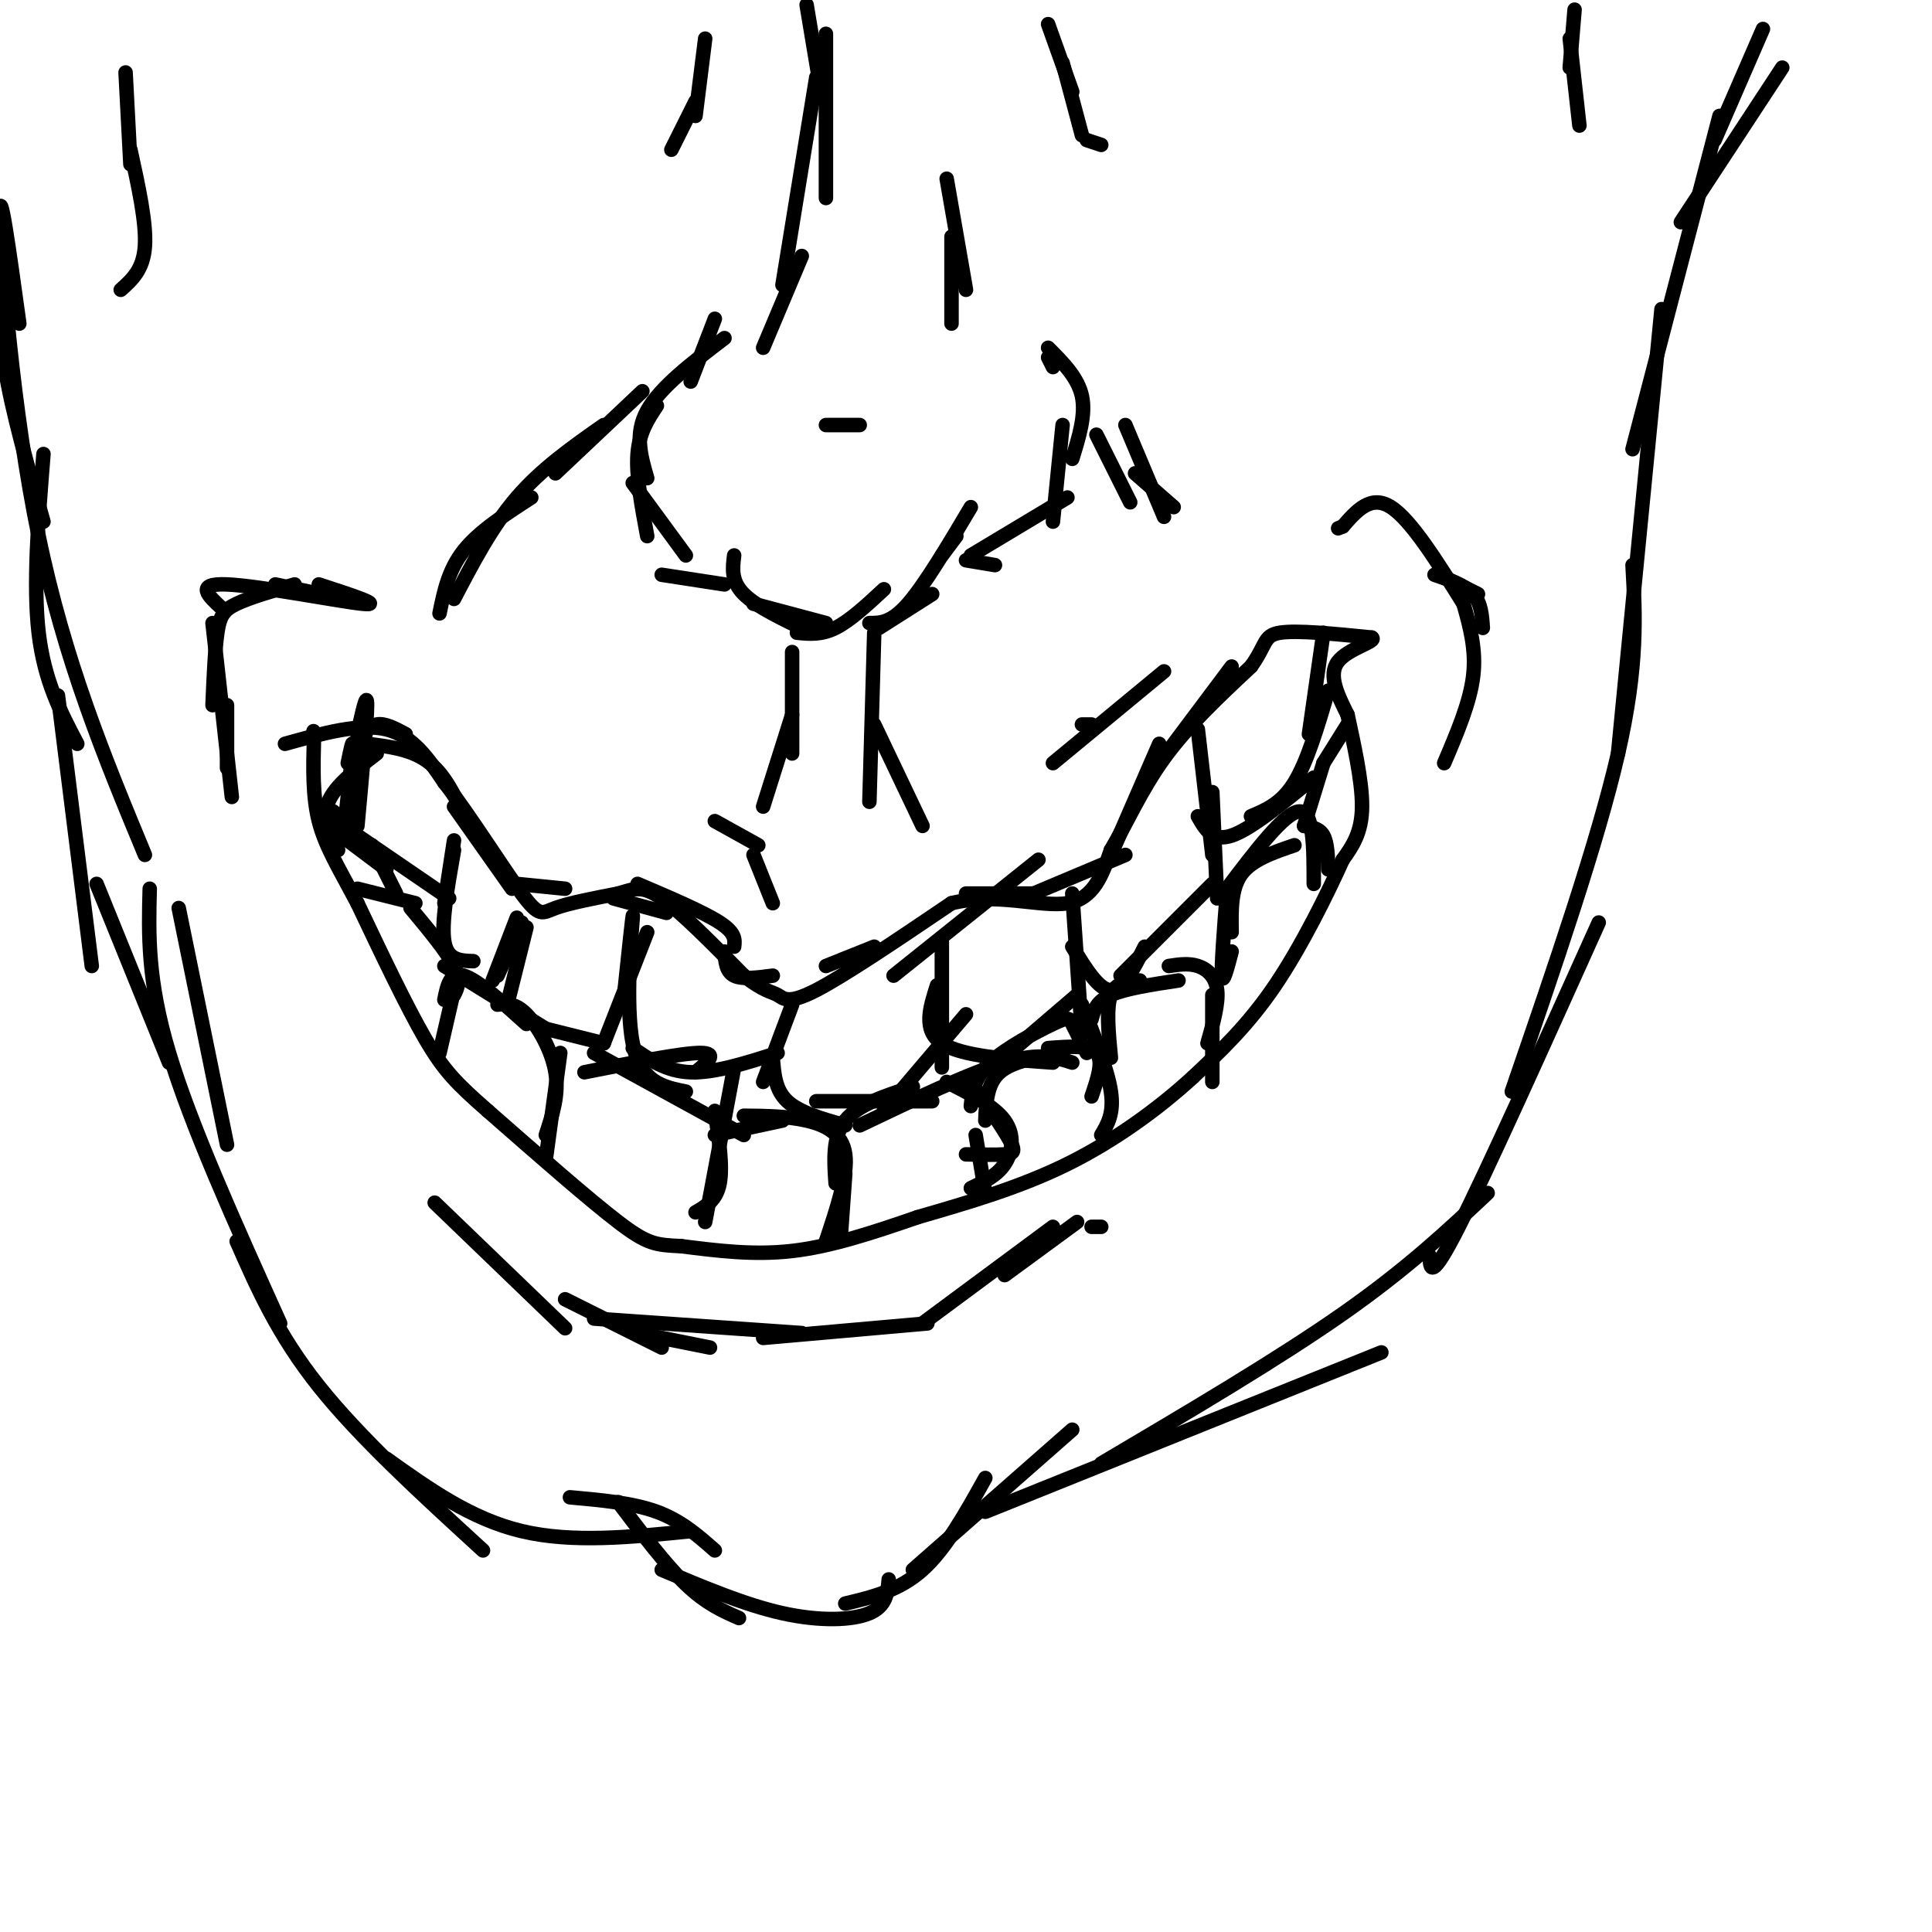 <svg viewBox='0 0 400 400' version='1.1' xmlns='http://www.w3.org/2000/svg' xmlns:xlink='http://www.w3.org/1999/xlink'><g fill='none' stroke='#000000' stroke-width='3' stroke-linecap='round' stroke-linejoin='round'><path d='M59,154c7.750,-2.167 15.500,-4.333 21,-3c5.500,1.333 8.750,6.167 12,11'/><path d='M92,162c5.214,6.690 12.250,17.917 16,23c3.750,5.083 4.214,4.024 7,3c2.786,-1.024 7.893,-2.012 13,-3'/><path d='M128,185c3.267,-0.956 4.933,-1.844 9,1c4.067,2.844 10.533,9.422 17,16'/><path d='M154,202c4.071,3.226 5.750,3.292 7,4c1.250,0.708 2.071,2.060 8,-1c5.929,-3.060 16.964,-10.530 28,-18'/><path d='M197,187c9.289,-2.311 18.511,0.911 24,0c5.489,-0.911 7.244,-5.956 9,-11'/><path d='M230,176c3.044,-5.089 6.156,-12.311 11,-19c4.844,-6.689 11.422,-12.844 18,-19'/><path d='M259,138c3.289,-4.556 2.511,-6.444 6,-7c3.489,-0.556 11.244,0.222 19,1'/><path d='M284,132c1.311,0.778 -4.911,2.222 -7,5c-2.089,2.778 -0.044,6.889 2,11'/><path d='M279,148c1.156,5.444 3.044,13.556 3,19c-0.044,5.444 -2.022,8.222 -4,11'/><path d='M278,178c-2.978,6.644 -8.422,17.756 -14,26c-5.578,8.244 -11.289,13.622 -17,19'/><path d='M247,223c-7.044,6.467 -16.156,13.133 -26,18c-9.844,4.867 -20.422,7.933 -31,11'/><path d='M190,252c-9.578,3.311 -18.022,6.089 -26,7c-7.978,0.911 -15.489,-0.044 -23,-1'/><path d='M141,258c-5.267,-0.244 -6.933,-0.356 -13,-5c-6.067,-4.644 -16.533,-13.822 -27,-23'/><path d='M101,230c-6.467,-5.667 -9.133,-8.333 -13,-15c-3.867,-6.667 -8.933,-17.333 -14,-28'/><path d='M74,187c-3.911,-7.378 -6.689,-11.822 -8,-17c-1.311,-5.178 -1.156,-11.089 -1,-17'/><path d='M65,153c-0.167,-2.833 -0.083,-1.417 0,0'/><path d='M69,168c0.000,0.000 3.000,3.000 3,3'/><path d='M68,171c0.000,0.000 12.000,9.000 12,9'/><path d='M77,175c0.000,0.000 5.000,10.000 5,10'/><path d='M70,176c-1.667,-3.333 -3.333,-6.667 -2,-10c1.333,-3.333 5.667,-6.667 10,-10'/><path d='M71,174c0.917,-8.167 1.833,-16.333 2,-19c0.167,-2.667 -0.417,0.167 -1,3'/><path d='M74,152c1.000,-4.583 2.000,-9.167 2,-6c0.000,3.167 -1.000,14.083 -2,25'/><path d='M74,173c0.000,0.000 19.000,13.000 19,13'/><path d='M92,187c0.000,0.000 2.000,-13.000 2,-13'/><path d='M94,176c-1.333,7.583 -2.667,15.167 -2,19c0.667,3.833 3.333,3.917 6,4'/><path d='M103,202c0.000,0.000 5.000,-11.000 5,-11'/><path d='M105,208c0.000,0.000 4.000,-16.000 4,-16'/><path d='M102,203c0.000,0.000 5.000,-13.000 5,-13'/><path d='M92,200c0.000,0.000 21.000,13.000 21,13'/><path d='M113,213c0.000,0.000 12.000,3.000 12,3'/><path d='M125,216c0.000,0.000 9.000,-23.000 9,-23'/><path d='M129,208c1.089,-10.267 2.178,-20.533 2,-18c-0.178,2.533 -1.622,17.867 0,26c1.622,8.133 6.311,9.067 11,10'/><path d='M131,217c3.500,2.417 7.000,4.833 12,5c5.000,0.167 11.500,-1.917 18,-4'/><path d='M158,224c0.000,0.000 6.000,-16.000 6,-16'/><path d='M160,219c0.250,3.333 0.500,6.667 3,9c2.500,2.333 7.250,3.667 12,5'/><path d='M169,228c0.000,0.000 24.000,0.000 24,0'/><path d='M183,230c0.000,0.000 17.000,-20.000 17,-20'/><path d='M195,221c0.000,0.000 0.000,-26.000 0,-26'/><path d='M194,204c-1.500,4.667 -3.000,9.333 1,12c4.000,2.667 13.500,3.333 23,4'/><path d='M209,218c0.000,0.000 14.000,-12.000 14,-12'/><path d='M224,214c0.000,0.000 -2.000,-29.000 -2,-29'/><path d='M222,196c2.750,4.500 5.500,9.000 8,9c2.500,0.000 4.750,-4.500 7,-9'/><path d='M232,202c0.000,0.000 19.000,-19.000 19,-19'/><path d='M252,186c0.000,0.000 -1.000,-22.000 -1,-22'/><path d='M251,177c0.000,0.000 -3.000,-26.000 -3,-26'/><path d='M248,169c1.500,2.667 3.000,5.333 7,4c4.000,-1.333 10.500,-6.667 17,-12'/><path d='M259,169c3.167,-1.333 6.333,-2.667 9,-7c2.667,-4.333 4.833,-11.667 7,-19'/><path d='M271,152c0.000,0.000 3.000,-21.000 3,-21'/><path d='M74,184c0.000,0.000 12.000,3.000 12,3'/><path d='M85,188c3.750,4.500 7.500,9.000 9,12c1.500,3.000 0.750,4.500 0,6'/><path d='M94,205c0.000,0.000 -3.000,13.000 -3,13'/><path d='M92,207c0.583,-2.917 1.167,-5.833 4,-5c2.833,0.833 7.917,5.417 13,10'/><path d='M103,208c1.822,-0.200 3.644,-0.400 6,2c2.356,2.400 5.244,7.400 6,12c0.756,4.600 -0.622,8.800 -2,13'/><path d='M116,218c0.000,0.000 -3.000,22.000 -3,22'/><path d='M121,222c10.083,-2.000 20.167,-4.000 24,-4c3.833,0.000 1.417,2.000 -1,4'/><path d='M123,218c0.000,0.000 31.000,17.000 31,17'/><path d='M148,230c0.833,5.750 1.667,11.500 1,15c-0.667,3.500 -2.833,4.750 -5,6'/><path d='M152,221c0.000,0.000 -6.000,32.000 -6,32'/><path d='M148,235c0.000,0.000 14.000,-3.000 14,-3'/><path d='M154,231c4.511,0.044 9.022,0.089 13,1c3.978,0.911 7.422,2.689 8,7c0.578,4.311 -1.711,11.156 -4,18'/><path d='M175,243c0.000,0.000 -1.000,14.000 -1,14'/><path d='M173,245c-0.333,-4.833 -0.667,-9.667 2,-13c2.667,-3.333 8.333,-5.167 14,-7'/><path d='M178,233c11.333,-5.417 22.667,-10.833 30,-13c7.333,-2.167 10.667,-1.083 14,0'/><path d='M201,224c3.311,4.733 6.622,9.467 8,12c1.378,2.533 0.822,2.867 -1,3c-1.822,0.133 -4.911,0.067 -8,0'/><path d='M196,224c4.911,2.489 9.822,4.978 12,8c2.178,3.022 1.622,6.578 0,9c-1.622,2.422 -4.311,3.711 -7,5'/><path d='M202,235c0.000,0.000 2.000,12.000 2,12'/><path d='M204,232c0.167,-3.833 0.333,-7.667 3,-10c2.667,-2.333 7.833,-3.167 13,-4'/><path d='M201,229c0.321,-2.935 0.643,-5.869 4,-9c3.357,-3.131 9.750,-6.458 13,-8c3.250,-1.542 3.357,-1.298 4,0c0.643,1.298 1.821,3.649 3,6'/><path d='M217,217c4.250,-0.333 8.500,-0.667 10,1c1.500,1.667 0.250,5.333 -1,9'/><path d='M224,208c2.667,6.750 5.333,13.500 6,18c0.667,4.500 -0.667,6.750 -2,9'/><path d='M230,219c-0.500,-5.167 -1.000,-10.333 0,-13c1.000,-2.667 3.500,-2.833 6,-3'/><path d='M226,211c0.500,-1.833 1.000,-3.667 4,-5c3.000,-1.333 8.500,-2.167 14,-3'/><path d='M242,200c2.044,-0.311 4.089,-0.622 6,0c1.911,0.622 3.689,2.178 4,5c0.311,2.822 -0.844,6.911 -2,11'/><path d='M251,206c0.000,0.000 0.000,18.000 0,18'/><path d='M255,197c-0.917,3.500 -1.833,7.000 -2,5c-0.167,-2.000 0.417,-9.500 1,-17'/><path d='M255,193c-0.083,-4.500 -0.167,-9.000 2,-12c2.167,-3.000 6.583,-4.500 11,-6'/><path d='M254,184c6.000,-7.917 12.000,-15.833 15,-16c3.000,-0.167 3.000,7.417 3,15'/><path d='M270,171c1.583,0.250 3.167,0.500 4,2c0.833,1.500 0.917,4.250 1,7'/><path d='M270,171c0.000,0.000 4.000,-13.000 4,-13'/><path d='M274,158c0.000,0.000 5.000,-8.000 5,-8'/><path d='M148,170c0.000,0.000 9.000,5.000 9,5'/><path d='M156,177c0.000,0.000 4.000,10.000 4,10'/><path d='M158,167c0.000,0.000 6.000,-19.000 6,-19'/><path d='M164,156c0.000,0.000 0.000,-21.000 0,-21'/><path d='M181,131c0.000,0.000 -1.000,35.000 -1,35'/><path d='M181,150c0.000,0.000 10.000,21.000 10,21'/><path d='M152,115c-0.333,2.667 -0.667,5.333 2,8c2.667,2.667 8.333,5.333 14,8'/><path d='M156,125c0.000,0.000 15.000,4.000 15,4'/><path d='M165,131c2.500,0.250 5.000,0.500 8,-1c3.000,-1.500 6.500,-4.750 10,-8'/><path d='M182,130c0.000,0.000 11.000,-7.000 11,-7'/><path d='M180,129c2.250,0.000 4.500,0.000 8,-4c3.500,-4.000 8.250,-12.000 13,-20'/><path d='M195,115c0.000,0.000 3.000,-4.000 3,-4'/><path d='M200,116c0.000,0.000 6.000,1.000 6,1'/><path d='M201,115c0.000,0.000 20.000,-12.000 20,-12'/><path d='M218,108c0.000,0.000 2.000,-20.000 2,-20'/><path d='M150,121c0.000,0.000 -13.000,-2.000 -13,-2'/><path d='M142,115c0.000,0.000 -11.000,-15.000 -11,-15'/><path d='M134,111c-1.167,-6.250 -2.333,-12.500 -2,-17c0.333,-4.500 2.167,-7.250 4,-10'/><path d='M134,99c-1.333,-4.583 -2.667,-9.167 0,-14c2.667,-4.833 9.333,-9.917 16,-15'/><path d='M143,79c0.000,0.000 5.000,-13.000 5,-13'/><path d='M158,72c0.000,0.000 8.000,-19.000 8,-19'/><path d='M162,59c0.000,0.000 7.000,-43.000 7,-43'/><path d='M171,41c0.000,0.000 0.000,-34.000 0,-34'/><path d='M170,19c0.000,0.000 -3.000,-18.000 -3,-18'/><path d='M197,67c0.000,0.000 0.000,-18.000 0,-18'/><path d='M200,60c0.000,0.000 -4.000,-23.000 -4,-23'/><path d='M222,95c1.417,-4.583 2.833,-9.167 2,-13c-0.833,-3.833 -3.917,-6.917 -7,-10'/><path d='M218,76c0.000,0.000 -1.000,-2.000 -1,-2'/><path d='M91,127c0.917,-4.500 1.833,-9.000 5,-13c3.167,-4.000 8.583,-7.500 14,-11'/><path d='M94,124c3.917,-7.500 7.833,-15.000 13,-21c5.167,-6.000 11.583,-10.500 18,-15'/><path d='M115,98c0.000,0.000 18.000,-17.000 18,-17'/><path d='M227,90c0.000,0.000 7.000,14.000 7,14'/><path d='M233,88c0.000,0.000 8.000,19.000 8,19'/><path d='M235,98c0.000,0.000 8.000,7.000 8,7'/><path d='M226,150c0.000,0.000 -2.000,0.000 -2,0'/><path d='M218,158c0.000,0.000 23.000,-19.000 23,-19'/><path d='M132,276c0.000,0.000 15.000,3.000 15,3'/><path d='M123,273c0.000,0.000 43.000,3.000 43,3'/><path d='M158,277c0.000,0.000 34.000,-3.000 34,-3'/><path d='M191,274c0.000,0.000 27.000,-20.000 27,-20'/><path d='M137,279c0.000,0.000 -20.000,-10.000 -20,-10'/><path d='M117,275c0.000,0.000 -27.000,-26.000 -27,-26'/><path d='M35,220c0.000,0.000 -15.000,-37.000 -15,-37'/><path d='M19,200c0.000,0.000 -7.000,-56.000 -7,-56'/><path d='M16,154c-3.417,-6.500 -6.833,-13.000 -8,-23c-1.167,-10.000 -0.083,-23.500 1,-37'/><path d='M9,108c-3.250,-11.333 -6.500,-22.667 -8,-32c-1.500,-9.333 -1.250,-16.667 -1,-24'/><path d='M4,67c-2.089,-15.156 -4.178,-30.311 -4,-22c0.178,8.311 2.622,40.089 8,66c5.378,25.911 13.689,45.956 22,66'/><path d='M37,188c0.000,0.000 10.000,49.000 10,49'/><path d='M31,184c-0.250,9.500 -0.500,19.000 4,34c4.500,15.000 13.750,35.500 23,56'/><path d='M49,257c4.250,9.667 8.500,19.333 17,30c8.500,10.667 21.250,22.333 34,34'/><path d='M80,302c8.750,6.250 17.500,12.500 28,15c10.500,2.500 22.750,1.250 35,0'/><path d='M118,310c6.500,0.583 13.000,1.167 18,3c5.000,1.833 8.500,4.917 12,8'/><path d='M128,311c4.917,6.500 9.833,13.000 14,17c4.167,4.000 7.583,5.500 11,7'/><path d='M137,325c8.644,3.644 17.289,7.289 25,9c7.711,1.711 14.489,1.489 18,0c3.511,-1.489 3.756,-4.244 4,-7'/><path d='M175,332c5.583,-1.333 11.167,-2.667 16,-7c4.833,-4.333 8.917,-11.667 13,-19'/><path d='M189,325c0.000,0.000 33.000,-29.000 33,-29'/><path d='M204,313c0.000,0.000 82.000,-33.000 82,-33'/><path d='M228,303c18.333,-10.833 36.667,-21.667 50,-31c13.333,-9.333 21.667,-17.167 30,-25'/><path d='M296,260c0.083,2.750 0.167,5.500 6,-6c5.833,-11.500 17.417,-37.250 29,-63'/><path d='M313,226c8.917,-25.917 17.833,-51.833 22,-70c4.167,-18.167 3.583,-28.583 3,-39'/><path d='M335,156c0.000,0.000 9.000,-92.000 9,-92'/><path d='M338,93c0.000,0.000 18.000,-69.000 18,-69'/><path d='M348,46c0.000,0.000 21.000,-32.000 21,-32'/><path d='M355,29c0.000,0.000 10.000,-23.000 10,-23'/><path d='M326,2c0.000,0.000 -1.000,12.000 -1,12'/><path d='M325,8c0.000,0.000 2.000,18.000 2,18'/><path d='M26,15c0.000,0.000 1.000,19.000 1,19'/><path d='M27,31c1.667,7.583 3.333,15.167 3,20c-0.333,4.833 -2.667,6.917 -5,9'/><path d='M139,31c0.000,0.000 5.000,-10.000 5,-10'/><path d='M144,24c0.000,0.000 2.000,-16.000 2,-16'/><path d='M217,5c0.000,0.000 5.000,14.000 5,14'/><path d='M220,13c0.000,0.000 4.000,15.000 4,15'/><path d='M225,29c0.000,0.000 3.000,1.000 3,1'/><path d='M298,119c0.000,0.000 8.000,4.000 8,4'/><path d='M297,119c3.167,1.083 6.333,2.167 8,4c1.667,1.833 1.833,4.417 2,7'/><path d='M303,125c1.333,4.750 2.667,9.500 2,15c-0.667,5.500 -3.333,11.750 -6,18'/><path d='M303,125c-5.417,-8.667 -10.833,-17.333 -15,-20c-4.167,-2.667 -7.083,0.667 -10,4'/><path d='M278,109c-1.667,0.667 -0.833,0.333 0,0'/><path d='M47,159c0.000,0.000 0.000,-13.000 0,-13'/><path d='M48,165c0.000,0.000 -4.000,-36.000 -4,-36'/><path d='M44,146c0.244,-5.756 0.489,-11.511 1,-15c0.511,-3.489 1.289,-4.711 4,-6c2.711,-1.289 7.356,-2.644 12,-4'/><path d='M57,121c0.000,0.000 14.000,3.000 14,3'/><path d='M66,121c6.889,2.244 13.778,4.489 9,4c-4.778,-0.489 -21.222,-3.711 -28,-4c-6.778,-0.289 -3.889,2.356 -1,5'/><path d='M74,154c1.167,-1.833 2.333,-3.667 4,-4c1.667,-0.333 3.833,0.833 6,2'/><path d='M76,154c4.750,0.583 9.500,1.167 13,4c3.500,2.833 5.750,7.917 8,13'/><path d='M94,167c0.000,0.000 12.000,17.000 12,17'/><path d='M107,183c0.000,0.000 10.000,1.000 10,1'/><path d='M127,186c0.000,0.000 11.000,3.000 11,3'/><path d='M132,183c6.833,2.917 13.667,5.833 17,8c3.333,2.167 3.167,3.583 3,5'/><path d='M150,197c0.167,2.083 0.333,4.167 2,5c1.667,0.833 4.833,0.417 8,0'/><path d='M171,200c0.000,0.000 10.000,-4.000 10,-4'/><path d='M185,202c0.000,0.000 30.000,-24.000 30,-24'/><path d='M200,185c0.000,0.000 15.000,0.000 15,0'/><path d='M214,185c0.000,0.000 19.000,-8.000 19,-8'/><path d='M230,177c0.000,0.000 10.000,-23.000 10,-23'/><path d='M240,158c0.000,0.000 15.000,-20.000 15,-20'/><path d='M208,264c0.000,0.000 15.000,-11.000 15,-11'/><path d='M226,254c0.000,0.000 2.000,0.000 2,0'/><path d='M171,88c0.000,0.000 7.000,0.000 7,0'/></g>
</svg>